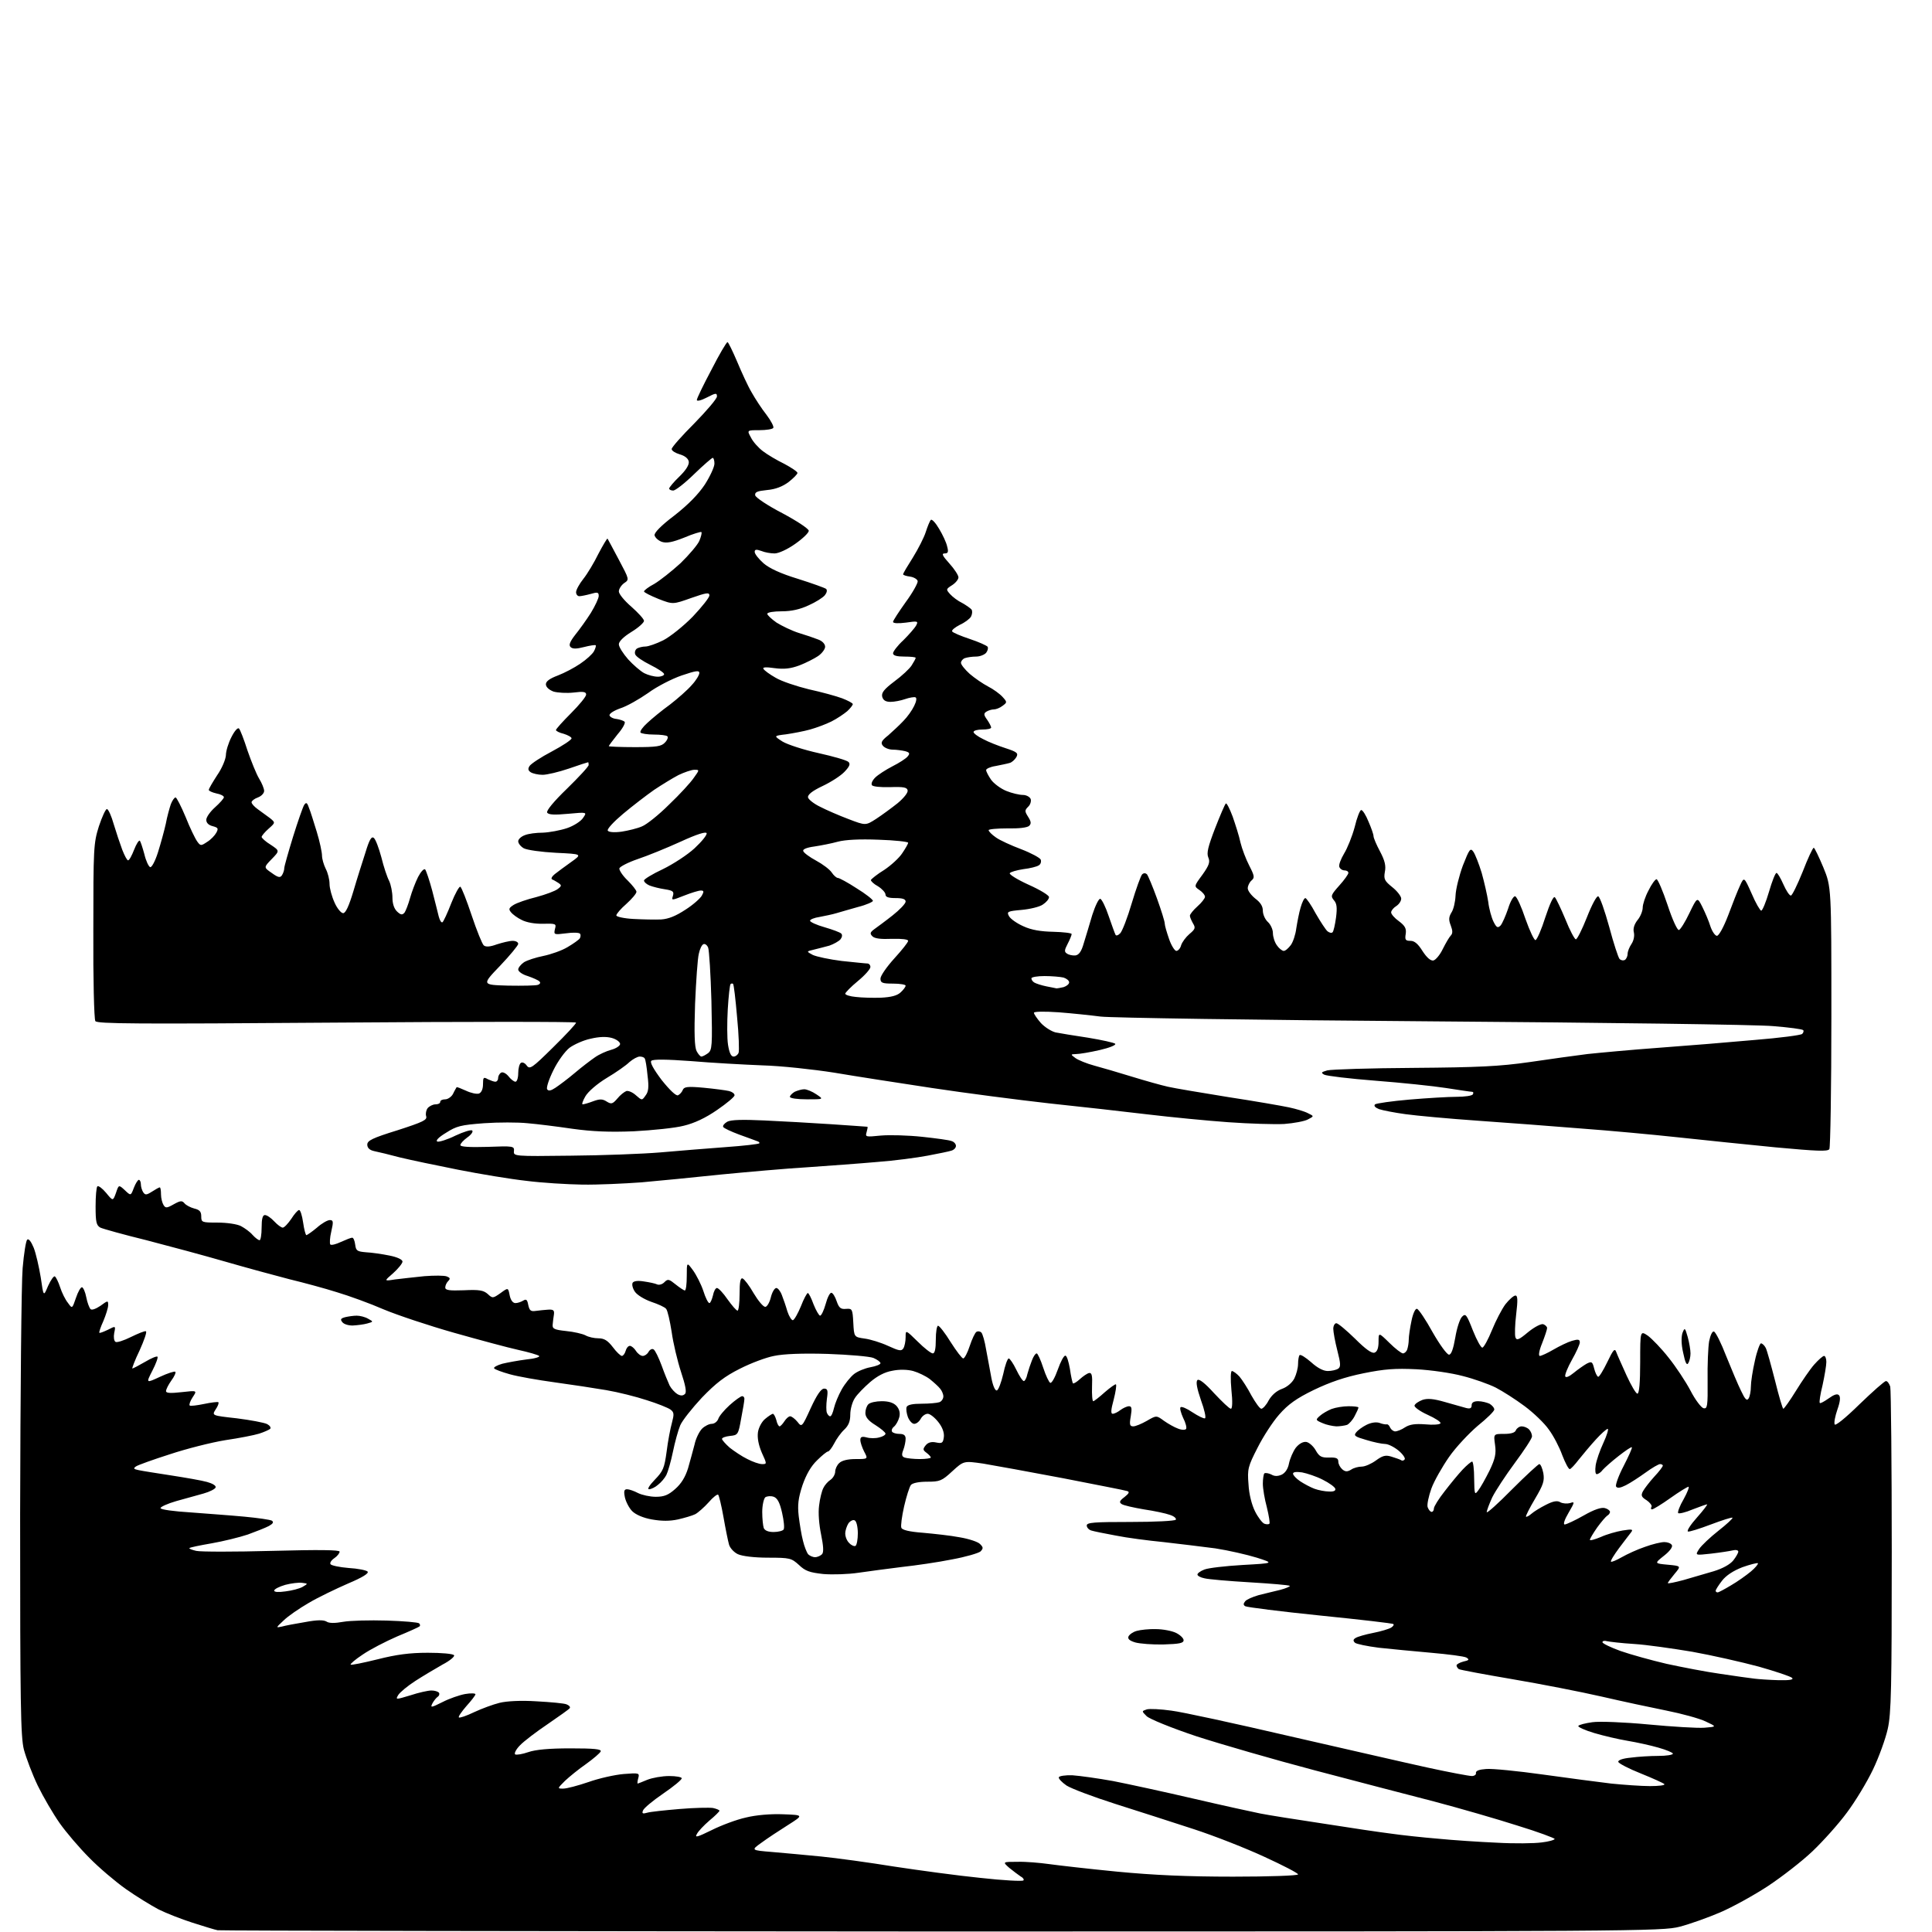 <?xml version="1.0" encoding="UTF-8" standalone="no"?>
<svg 
  version="1.1" 
  xmlns="http://www.w3.org/2000/svg" 
  xmlns:xlink="http://www.w3.org/1999/xlink" 
  xmlns:svg="http://www.w3.org/2000/svg"
  xmlns:rdf="http://www.w3.org/1999/02/22-rdf-syntax-ns#"
  xmlns:cc="http://creativecommons.org/ns#"
  xmlns:dc="http://purl.org/dc/elements/1.1/"
  viewBox="0 0 768 768"
  width="768"
  height="768"
>
<style>svg {background-color: white; }</style>"
<path stroke="none" fill="black" fill-rule="evenodd" d="M374.5,767.8C217.2,767.7 87.6,767.5 86.5,767.3C85.4,767.1 80.9,765.7 76.5,764.3C72.1,762.9 66.0,760.5 63.0,759.0C60.0,757.4 54.1,753.8 50.0,750.9C45.9,748.0 39.3,742.4 35.5,738.5C31.6,734.6 26.3,728.4 23.7,724.7C21.1,721.0 17.2,714.3 15.0,709.8C12.8,705.2 10.4,698.8 9.5,695.5C8.2,690.4 8.0,677.3 8.0,602.0C8.1,553.9 8.5,509.8 9.0,504.1C9.5,498.3 10.3,493.3 10.8,492.8C11.4,492.2 12.4,493.6 13.4,496.0C14.3,498.3 15.5,503.6 16.2,507.8C17.3,515.5 17.3,515.5 19.1,511.2C20.2,508.8 21.4,507.1 21.8,507.4C22.3,507.7 23.2,509.6 23.9,511.7C24.6,513.9 26.0,516.7 27.0,517.9C28.7,520.3 28.7,520.3 30.2,515.9C31.0,513.5 32.1,511.6 32.6,511.7C33.1,511.8 33.9,513.6 34.3,515.7C34.7,517.8 35.5,519.9 36.0,520.4C36.5,520.9 38.1,520.3 39.9,519.1C42.9,516.9 43.0,516.9 43.0,518.8C43.0,519.9 42.1,522.7 41.1,525.1C40.0,527.5 39.3,529.6 39.5,529.8C39.7,530.0 41.2,529.4 42.9,528.6C46.0,527.0 46.0,527.0 45.4,529.9C45.1,531.5 45.3,533.0 45.9,533.4C46.4,533.8 49.2,532.9 52.0,531.5C54.9,530.1 57.5,529.0 58.0,529.2C58.5,529.4 57.3,532.8 55.5,536.8C53.6,540.7 52.4,544.0 52.6,544.0C52.9,544.0 55.2,542.8 57.6,541.4C60.1,539.9 62.3,539.0 62.6,539.3C62.9,539.6 62.0,542.1 60.6,544.8C58.0,549.9 58.0,549.9 63.6,547.3C66.6,545.9 69.4,545.0 69.7,545.3C70.0,545.6 69.3,547.2 68.1,548.8C66.9,550.5 66.0,552.3 66.0,553.0C66.0,553.8 67.8,553.9 72.2,553.4C78.4,552.7 78.4,552.7 76.6,555.4C75.6,556.9 75.1,558.4 75.4,558.7C75.6,559.0 78.2,558.7 81.1,558.1C83.9,557.5 86.5,557.2 86.8,557.4C87.1,557.7 86.6,559.0 85.7,560.3C84.2,562.7 84.2,562.7 94.1,563.8C99.6,564.5 105.0,565.5 106.2,566.1C107.3,566.7 107.8,567.5 107.4,568.0C106.9,568.4 104.9,569.3 103.0,569.9C101.1,570.5 95.0,571.7 89.5,572.5C84.0,573.4 74.1,575.9 67.5,578.1C60.9,580.2 54.8,582.4 54.1,582.9C52.9,583.7 53.1,584.0 55.1,584.4C56.4,584.7 62.2,585.6 68.0,586.5C73.8,587.4 80.2,588.5 82.3,589.1C84.5,589.7 86.0,590.6 85.7,591.3C85.5,591.9 83.4,593.0 80.9,593.7C78.5,594.4 73.6,595.7 70.1,596.7C66.6,597.7 63.8,599.0 63.8,599.5C63.9,600.1 69.2,600.8 75.7,601.2C82.2,601.7 91.9,602.4 97.2,602.9C102.5,603.4 107.4,604.1 108.1,604.5C108.9,605.1 108.5,605.7 106.9,606.6C105.6,607.3 101.8,608.8 98.5,610.0C95.2,611.1 88.7,612.7 84.1,613.5C79.5,614.3 75.5,615.1 75.3,615.4C75.0,615.6 76.3,616.1 78.0,616.5C79.8,616.9 93.3,616.9 108.1,616.5C127.0,616.0 135.0,616.1 135.0,616.8C135.0,617.4 134.1,618.6 132.9,619.4C131.7,620.2 131.0,621.3 131.4,621.8C131.7,622.3 134.9,623.0 138.6,623.3C142.2,623.5 145.6,624.2 146.1,624.7C146.8,625.4 144.0,627.1 138.3,629.5C133.5,631.6 126.4,635.0 122.7,637.2C118.9,639.4 114.4,642.5 112.7,644.2C109.6,647.1 109.6,647.1 112.0,646.6C113.4,646.2 117.6,645.4 121.3,644.8C126.1,643.9 128.6,643.9 129.8,644.6C130.8,645.3 133.1,645.3 136.4,644.7C139.2,644.2 147.0,644.0 153.7,644.2C160.4,644.4 166.2,644.9 166.6,645.3C167.0,645.7 167.1,646.2 166.8,646.5C166.5,646.8 162.5,648.6 157.9,650.5C153.3,652.5 147.1,655.7 144.2,657.7C141.3,659.6 139.1,661.5 139.4,661.7C139.6,662.0 144.4,661.0 150.1,659.6C157.6,657.7 162.9,657.0 170.1,657.0C175.5,657.0 180.2,657.4 180.5,658.0C180.8,658.5 178.8,660.2 175.9,661.7C173.1,663.3 168.2,666.2 165.1,668.2C162.0,670.2 159.0,672.7 158.3,673.8C157.2,675.7 157.2,675.7 163.2,673.9C166.5,672.8 170.2,672.0 171.5,672.0C172.8,672.0 174.1,672.4 174.5,672.9C174.8,673.4 174.6,674.1 174.0,674.5C173.5,674.8 172.5,676.0 171.9,677.1C171.0,678.9 171.3,678.9 175.9,676.6C178.6,675.2 182.7,673.8 184.9,673.4C187.2,673.0 189.0,673.1 189.0,673.5C189.0,673.9 187.4,676.0 185.4,678.2C183.5,680.4 182.1,682.4 182.4,682.7C182.7,683.0 185.4,682.1 188.5,680.6C191.5,679.2 196.1,677.5 198.6,676.9C201.4,676.2 207.1,675.9 213.3,676.3C218.9,676.6 224.3,677.1 225.2,677.5C226.2,677.9 226.8,678.5 226.5,679.0C226.3,679.4 222.3,682.2 217.8,685.3C213.2,688.4 208.2,692.2 206.7,693.8C205.1,695.4 204.3,697.1 204.8,697.4C205.3,697.7 207.7,697.3 210.0,696.5C212.9,695.5 218.2,695.0 226.7,695.0C236.2,695.0 239.1,695.3 238.8,696.2C238.5,696.9 235.9,699.1 233.0,701.2C230.1,703.2 226.3,706.3 224.6,707.9C221.5,711.0 221.5,711.0 223.9,711.0C225.3,711.0 229.8,709.8 233.9,708.4C238.1,706.9 244.4,705.5 247.9,705.2C254.1,704.7 254.3,704.8 253.7,706.9C253.4,708.0 253.3,709.0 253.5,709.0C253.6,709.0 255.4,708.3 257.3,707.5C259.3,706.7 263.2,706.0 266.0,706.0C268.7,706.0 271.0,706.4 271.0,706.9C271.0,707.5 267.7,710.2 263.6,713.0C259.5,715.8 255.9,718.8 255.6,719.7C255.1,720.9 255.5,721.1 257.2,720.6C258.5,720.2 264.3,719.6 270.2,719.1C276.0,718.6 282.0,718.5 283.4,718.7C284.8,719.0 286.0,719.5 286.0,719.8C286.0,720.1 284.2,721.9 282.0,723.7C279.8,725.6 277.5,728.0 277.0,729.1C276.1,730.6 277.2,730.3 282.9,727.5C286.7,725.6 292.8,723.3 296.5,722.5C300.5,721.5 306.4,721.0 311.3,721.2C319.5,721.5 319.5,721.5 313.2,725.5C309.7,727.7 305.0,730.8 302.7,732.5C298.5,735.5 298.5,735.5 307.0,736.2C311.7,736.6 320.4,737.4 326.5,738.0C332.6,738.6 345.6,740.4 355.5,742.0C365.4,743.5 380.8,745.6 389.8,746.5C398.8,747.5 406.4,747.9 406.8,747.5C407.2,747.2 406.7,746.4 405.7,745.9C404.8,745.3 402.8,743.8 401.2,742.5C398.5,740.1 398.5,740.1 404.5,740.1C407.8,740.0 413.4,740.5 417.0,741.0C420.6,741.5 432.7,742.9 444.0,744.0C458.6,745.4 472.0,746.0 490.2,746.0C504.4,746.0 516.0,745.6 516.0,745.1C516.0,744.6 510.0,741.5 502.8,738.2C495.5,734.8 482.8,729.8 474.5,727.1C466.2,724.4 452.3,719.9 443.4,717.1C434.6,714.3 425.9,711.0 424.0,709.8C422.1,708.5 420.7,707.0 420.9,706.5C421.0,706.0 423.4,705.6 426.3,705.7C429.2,705.9 436.4,706.9 442.5,708.0C448.6,709.2 462.9,712.3 474.5,715.0C486.1,717.7 498.0,720.3 501.0,720.9C504.0,721.5 515.3,723.3 526.0,724.9C536.7,726.6 548.9,728.4 553.0,728.9C557.1,729.5 565.5,730.4 571.5,730.9C577.5,731.5 588.1,732.2 595.0,732.5C601.9,732.9 609.9,732.8 612.8,732.4C615.6,732.1 618.0,731.4 618.0,731.0C618.0,730.7 611.4,728.2 603.2,725.7C595.1,723.1 580.2,718.8 570.0,716.1C559.8,713.5 538.5,707.9 522.5,703.7C506.6,699.5 485.5,693.4 475.6,690.2C465.7,686.9 456.9,683.3 455.8,682.2C453.8,680.2 453.8,680.2 455.9,679.5C457.0,679.2 461.4,679.4 465.6,680.0C469.8,680.5 490.9,685.1 512.4,690.1C533.9,695.0 558.6,700.7 567.3,702.6C576.0,704.5 584.0,706.0 585.1,706.0C586.1,706.0 586.9,705.4 586.7,704.8C586.6,703.9 588.0,703.4 590.8,703.2C593.2,703.0 603.3,704.0 613.3,705.4C623.3,706.8 635.5,708.4 640.5,709.0C645.5,709.5 652.4,710.0 655.9,710.0C659.4,710.0 662.0,709.7 661.6,709.2C661.2,708.8 657.0,706.9 652.3,705.0C647.5,703.1 643.5,701.0 643.3,700.4C643.1,699.7 645.0,699.0 648.2,698.7C651.1,698.3 656.1,698.0 659.2,698.0C662.4,698.0 665.0,697.6 665.0,697.1C665.0,696.7 662.4,695.6 659.2,694.7C656.1,693.8 650.6,692.6 647.0,692.0C643.4,691.4 637.4,690.0 633.7,688.9C630.0,687.8 627.2,686.5 627.4,686.1C627.7,685.6 630.2,685.0 633.0,684.6C635.8,684.2 645.8,684.6 655.3,685.5C664.8,686.4 674.8,687.0 677.5,686.8C682.5,686.4 682.5,686.4 678.0,684.3C675.5,683.1 668.5,681.2 662.5,680.0C656.5,678.8 644.8,676.3 636.6,674.4C628.3,672.5 612.4,669.4 601.2,667.5C590.0,665.6 580.4,663.8 579.9,663.5C579.4,663.1 579.0,662.5 579.0,662.0C579.0,661.6 580.2,660.9 581.7,660.5C584.0,660.0 584.2,659.7 582.9,658.9C582.0,658.4 575.7,657.6 568.9,657.0C562.1,656.4 552.7,655.5 548.1,655.0C543.4,654.4 539.1,653.5 538.6,653.0C537.8,652.2 537.9,651.7 538.9,651.1C539.7,650.6 542.8,649.7 545.9,649.1C549.0,648.5 552.2,647.5 553.0,647.0C553.8,646.5 554.2,645.9 553.9,645.6C553.7,645.3 540.6,643.8 524.8,642.2C509.1,640.6 495.7,638.9 495.0,638.5C494.2,638.0 494.2,637.5 495.0,636.5C495.6,635.8 497.9,634.8 500.3,634.1C502.6,633.5 506.5,632.6 508.9,632.0C511.2,631.4 513.0,630.6 512.7,630.4C512.4,630.1 505.3,629.5 496.9,629.0C488.4,628.5 480.3,627.8 478.8,627.4C477.2,627.1 476.0,626.4 476.0,625.9C476.0,625.4 477.2,624.5 478.8,623.9C480.3,623.3 487.1,622.5 494.0,622.1C506.5,621.4 506.5,621.4 499.6,619.2C495.7,618.0 488.3,616.3 483.1,615.5C477.8,614.8 468.6,613.7 462.5,613.0C456.4,612.4 447.9,611.3 443.5,610.4C439.1,609.6 434.7,608.7 433.8,608.4C432.8,608.1 432.0,607.2 432.0,606.4C432.0,605.2 435.0,605.0 449.4,605.0C459.0,605.0 467.1,604.6 467.4,604.1C467.7,603.6 466.7,602.7 465.1,602.2C463.5,601.6 458.8,600.6 454.7,600.0C450.6,599.3 446.6,598.4 445.9,597.9C444.8,597.2 445.0,596.6 447.0,595.1C448.9,593.6 449.1,593.0 448.0,592.7C447.2,592.4 435.7,590.2 422.5,587.6C409.3,585.1 395.0,582.5 390.8,581.8C383.1,580.7 383.1,580.7 378.6,584.8C374.4,588.7 373.6,589.0 368.6,589.0C365.3,589.0 362.8,589.5 362.1,590.3C361.5,591.1 360.3,594.9 359.4,598.8C358.5,602.8 358.0,606.6 358.3,607.3C358.6,608.2 361.5,608.9 366.9,609.3C371.3,609.7 377.9,610.4 381.5,611.1C385.1,611.7 388.8,612.9 389.6,613.8C390.9,615.1 390.9,615.5 389.8,616.7C389.0,617.4 383.9,618.9 378.4,619.9C373.0,621.0 364.0,622.3 358.5,622.9C353.0,623.6 345.2,624.6 341.2,625.2C337.2,625.8 331.0,626.0 327.3,625.7C321.8,625.1 320.1,624.5 317.6,622.1C314.6,619.4 314.1,619.2 305.3,619.2C299.8,619.2 295.0,618.6 293.3,617.8C291.8,617.1 290.2,615.4 289.8,614.0C289.4,612.6 288.4,607.7 287.6,603.1C286.8,598.5 285.8,594.5 285.5,594.2C285.2,593.8 283.4,595.2 281.7,597.2C279.9,599.2 277.5,601.3 276.4,601.9C275.2,602.5 272.1,603.4 269.5,604.0C266.2,604.7 263.1,604.7 259.1,604.0C255.7,603.4 252.7,602.1 251.3,600.7C250.1,599.5 248.8,597.0 248.4,595.2C247.9,592.7 248.1,592.0 249.3,592.0C250.1,592.0 252.1,592.7 253.6,593.5C255.2,594.3 258.4,595.0 260.7,595.0C264.0,595.0 265.7,594.3 268.4,591.9C270.8,589.8 272.4,587.2 273.5,583.7C274.3,580.8 275.5,576.6 276.1,574.2C276.6,571.8 278.0,569.0 279.1,567.9C280.1,566.9 281.9,566.0 282.9,566.0C284.0,566.0 285.1,565.1 285.5,564.1C285.8,563.0 287.9,560.5 290.0,558.6C292.2,556.6 294.5,555.0 295.0,555.0C295.6,555.0 296.0,555.6 295.9,556.2C295.9,556.9 295.3,560.4 294.6,564.0C293.5,570.3 293.3,570.5 290.2,570.8C288.4,571.0 287.0,571.5 287.0,572.0C287.0,572.4 288.4,574.0 290.1,575.5C291.9,576.9 295.0,579.0 297.1,580.0C299.2,581.1 301.8,582.0 302.9,582.0C304.9,582.0 304.9,582.0 302.8,577.4C301.5,574.3 301.0,571.6 301.3,569.3C301.6,567.4 302.9,565.0 304.2,564.0C305.5,562.9 306.8,562.1 307.2,562.0C307.6,562.0 308.2,563.1 308.6,564.5C308.9,565.9 309.5,567.0 309.9,567.0C310.2,567.0 311.1,566.1 311.8,565.0C312.5,563.9 313.5,563.0 314.1,563.0C314.7,563.0 316.0,564.0 317.0,565.2C318.7,567.4 318.8,567.4 322.3,559.7C324.7,554.5 326.4,552.0 327.6,552.0C329.0,552.0 329.2,552.7 328.7,556.1C328.4,558.4 328.4,560.9 328.7,561.6C329.0,562.4 329.6,563.0 330.0,563.0C330.5,563.0 331.1,561.5 331.5,559.8C331.9,558.0 333.3,554.6 334.6,552.3C335.9,550.0 338.1,547.3 339.5,546.2C340.9,545.1 343.8,543.9 346.0,543.5C348.2,543.1 350.0,542.4 350.0,541.9C350.0,541.4 348.8,540.5 347.2,539.8C345.7,539.2 337.5,538.5 329.0,538.2C318.9,537.9 311.5,538.2 307.7,539.0C304.5,539.6 298.4,541.9 294.1,544.1C288.1,547.1 284.6,549.8 279.0,555.6C275.1,559.8 271.2,564.7 270.4,566.6C269.6,568.5 268.3,573.2 267.5,577.1C266.7,581.0 265.5,585.1 264.9,586.3C264.3,587.5 262.8,589.3 261.6,590.2C260.5,591.2 258.8,592.0 258.0,592.0C257.2,592.0 258.1,590.5 260.3,588.2C263.6,584.8 264.1,583.6 265.0,577.0C265.5,572.9 266.5,567.7 267.1,565.6C268.0,562.2 268.0,561.4 266.5,560.3C265.5,559.6 261.3,557.9 257.1,556.6C252.9,555.2 245.7,553.4 241.0,552.6C236.3,551.8 227.1,550.4 220.5,549.5C213.9,548.6 205.9,547.2 202.7,546.3C199.5,545.4 196.7,544.4 196.4,543.9C196.2,543.5 197.6,542.7 199.7,542.1C201.8,541.6 206.1,540.8 209.3,540.4C212.5,540.1 214.8,539.4 214.3,539.0C213.9,538.6 210.1,537.5 206.0,536.6C201.9,535.7 190.4,532.6 180.5,529.8C170.6,527.0 158.0,522.8 152.5,520.5C147.0,518.1 138.7,515.1 134.0,513.7C129.3,512.2 120.8,509.9 115.0,508.5C109.2,507.0 97.8,503.9 89.5,501.5C81.2,499.1 67.1,495.3 58.2,493.0C49.2,490.8 41.0,488.5 39.9,488.0C38.3,487.1 38.0,485.8 38.0,479.6C38.0,475.6 38.3,472.0 38.7,471.6C39.1,471.2 40.7,472.4 42.2,474.2C44.9,477.5 44.9,477.5 46.1,474.2C47.2,470.9 47.2,470.9 49.6,473.1C52.0,475.4 52.0,475.4 53.2,472.2C53.9,470.4 54.8,469.0 55.2,469.0C55.6,469.0 56.0,469.8 56.0,470.8C56.0,471.7 56.4,473.1 56.9,473.9C57.7,475.1 58.2,475.1 60.4,473.7C61.8,472.8 63.2,472.0 63.5,472.0C63.8,472.0 64.0,473.2 64.0,474.8C64.0,476.3 64.5,478.2 65.0,479.0C65.8,480.3 66.3,480.3 69.1,478.7C71.8,477.2 72.4,477.2 73.4,478.4C74.0,479.1 75.7,480.0 77.2,480.4C79.3,480.9 80.0,481.6 80.0,483.5C80.0,485.9 80.2,486.0 86.5,486.0C90.2,486.0 94.3,486.6 95.8,487.4C97.3,488.2 99.4,489.7 100.4,490.9C101.5,492.1 102.7,493.0 103.2,493.0C103.6,493.0 104.0,490.8 104.0,488.0C104.0,484.5 104.4,483.0 105.3,483.0C106.1,483.0 107.7,484.1 109.0,485.5C110.3,486.9 111.8,488.0 112.4,488.0C113.0,488.0 114.5,486.4 115.8,484.5C117.0,482.6 118.4,481.0 118.9,481.0C119.4,481.0 120.1,483.2 120.5,486.0C120.9,488.8 121.5,491.0 121.8,491.0C122.2,490.9 124.1,489.6 126.0,488.0C127.9,486.3 130.2,485.0 131.1,485.0C132.5,485.0 132.6,485.6 131.7,489.5C131.1,492.0 131.0,494.3 131.3,494.7C131.7,495.1 133.6,494.6 135.5,493.7C137.5,492.8 139.5,492.0 140.0,492.0C140.5,492.0 141.0,493.2 141.2,494.8C141.5,497.2 142.0,497.5 145.5,497.8C147.7,497.9 151.9,498.5 154.8,499.1C157.9,499.7 160.0,500.7 160.0,501.5C160.0,502.2 158.3,504.3 156.3,506.1C152.6,509.3 152.6,509.3 157.0,508.6C159.5,508.3 164.7,507.7 168.7,507.3C172.6,507.0 176.6,507.0 177.6,507.4C178.9,507.9 179.1,508.3 178.2,509.2C177.5,509.9 177.0,511.0 177.0,511.8C177.0,512.9 178.6,513.1 184.4,512.9C190.5,512.6 192.2,512.9 193.9,514.4C195.8,516.2 196.0,516.1 199.0,514.0C202.0,511.8 202.0,511.8 202.6,514.9C203.0,516.9 203.9,518.0 204.9,518.0C205.8,518.0 207.2,517.5 208.0,517.0C209.2,516.3 209.6,516.6 210.0,518.8C210.5,521.0 211.0,521.4 213.0,521.1C214.4,520.9 216.6,520.7 218.0,520.6C220.0,520.5 220.4,520.9 220.2,522.5C220.0,523.6 219.8,525.4 219.7,526.5C219.5,528.2 220.3,528.6 225.0,529.1C228.1,529.4 231.5,530.2 232.7,530.8C233.9,531.5 236.2,532.0 237.9,532.0C240.2,532.0 241.6,532.9 243.6,535.5C245.0,537.4 246.7,539.0 247.2,539.0C247.7,539.0 248.4,538.1 248.7,537.0C249.0,535.9 249.7,535.0 250.4,535.0C251.0,535.0 252.1,535.9 252.8,537.0C253.5,538.1 254.7,539.0 255.5,539.0C256.3,539.0 257.3,538.3 257.8,537.4C258.3,536.5 259.2,536.0 259.8,536.4C260.4,536.7 261.8,539.6 263.0,542.8C264.1,545.9 265.6,549.5 266.2,550.8C266.9,552.1 268.3,553.6 269.3,554.2C270.6,554.9 271.5,554.9 272.3,554.1C273.0,553.4 272.5,550.7 270.7,545.3C269.3,541.0 267.6,533.9 267.0,529.5C266.3,525.1 265.4,521.0 264.8,520.3C264.3,519.6 261.6,518.4 258.9,517.5C256.1,516.5 253.3,514.8 252.4,513.5C251.5,512.2 251.1,510.6 251.5,509.9C252.0,509.2 253.6,509.0 256.0,509.4C258.1,509.7 260.5,510.2 261.3,510.6C262.1,510.9 263.4,510.5 264.2,509.6C265.5,508.3 266.0,508.5 268.6,510.6C270.2,511.9 271.8,512.9 272.2,513.0C272.7,513.0 273.0,510.4 273.0,507.3C273.0,501.6 273.0,501.6 275.5,505.0C276.8,506.8 278.7,510.5 279.6,513.2C280.4,515.8 281.5,518.0 282.0,518.0C282.4,518.0 283.0,516.6 283.4,515.0C283.7,513.4 284.4,512.0 285.0,512.0C285.6,512.0 287.5,514.0 289.2,516.5C291.0,519.0 292.7,521.0 293.2,521.0C293.6,521.0 294.0,518.0 294.0,514.4C294.0,509.7 294.3,507.9 295.2,508.2C295.9,508.5 297.9,511.1 299.6,514.1C301.4,517.1 303.4,519.5 304.2,519.5C304.9,519.5 305.9,517.8 306.4,515.8C306.9,513.7 307.9,512.0 308.6,512.0C309.2,512.0 310.2,513.2 310.8,514.8C311.4,516.3 312.4,519.2 313.0,521.3C313.7,523.4 314.7,524.9 315.2,524.8C315.8,524.6 317.2,522.1 318.4,519.2C319.5,516.3 320.8,514.0 321.1,514.0C321.5,514.0 322.5,516.0 323.4,518.5C324.4,521.0 325.6,523.0 326.0,523.0C326.5,523.0 327.5,520.9 328.2,518.4C328.9,515.8 329.9,513.8 330.5,513.9C331.1,514.0 332.0,515.5 332.6,517.3C333.5,519.9 334.2,520.5 336.3,520.3C338.8,520.1 338.9,520.4 339.2,525.8C339.5,531.5 339.5,531.5 343.7,532.1C346.0,532.4 350.2,533.7 353.0,535.0C357.4,537.0 358.3,537.2 359.1,536.0C359.6,535.2 360.0,533.2 360.0,531.5C360.0,528.6 360.0,528.6 364.8,533.3C367.4,535.9 370.1,538.0 370.8,538.0C371.6,538.0 372.0,536.2 372.0,532.5C372.0,529.5 372.4,527.0 372.9,527.0C373.4,527.0 375.7,529.9 377.9,533.5C380.2,537.1 382.4,540.0 382.9,540.0C383.4,540.0 384.6,537.8 385.5,535.0C386.4,532.3 387.6,529.7 388.2,529.4C388.7,529.1 389.6,529.2 390.1,529.7C390.6,530.2 391.5,533.3 392.0,536.5C392.6,539.8 393.6,544.9 394.1,547.8C394.7,550.9 395.6,553.0 396.3,552.7C396.9,552.5 398.0,549.6 398.8,546.2C399.5,542.8 400.5,540.0 401.0,540.0C401.4,540.0 402.8,542.0 404.0,544.5C405.2,547.0 406.5,549.0 407.0,549.0C407.4,549.0 408.1,547.8 408.4,546.2C408.8,544.7 409.6,542.3 410.2,540.8C410.8,539.2 411.6,538.0 412.1,538.0C412.5,538.0 413.7,540.6 414.7,543.7C415.7,546.8 417.0,549.5 417.5,549.7C418.1,549.9 419.4,547.5 420.5,544.4C421.6,541.3 422.9,538.8 423.5,538.9C424.1,538.9 424.8,541.3 425.3,544.1C425.7,547.0 426.3,549.6 426.5,549.9C426.8,550.1 428.0,549.4 429.3,548.2C430.5,547.1 432.1,546.0 432.9,545.8C434.0,545.6 434.3,546.7 434.1,551.2C434.0,554.4 434.2,557.0 434.6,557.0C434.9,557.0 437.0,555.4 439.2,553.4C441.4,551.5 443.4,550.1 443.6,550.3C443.9,550.6 443.5,553.3 442.7,556.4C441.6,560.4 441.5,562.0 442.3,562.0C443.0,562.0 444.4,561.3 445.4,560.5C446.5,559.7 448.0,559.0 448.8,559.0C449.9,559.0 450.0,559.9 449.5,563.0C448.9,566.3 449.1,567.0 450.5,567.0C451.4,567.0 453.8,566.0 455.9,564.8C459.7,562.6 459.7,562.6 462.7,564.8C464.4,566.0 466.9,567.4 468.3,567.9C469.8,568.5 471.2,568.5 471.5,568.0C471.8,567.5 471.3,565.5 470.3,563.6C469.4,561.6 468.9,559.7 469.3,559.4C469.7,559.0 471.8,559.9 474.0,561.4C476.3,562.9 478.5,564.0 479.0,563.8C479.5,563.6 478.8,560.4 477.4,556.6C475.8,551.9 475.3,549.3 476.0,548.6C476.6,548.0 478.9,549.7 482.6,553.8C485.8,557.2 488.7,560.0 489.3,560.0C489.9,560.0 490.0,557.1 489.5,552.5C489.1,548.1 489.2,545.0 489.7,545.0C490.2,545.0 491.6,546.0 492.7,547.2C493.8,548.5 496.0,551.9 497.5,554.8C499.1,557.6 500.8,560.0 501.4,560.0C502.0,560.0 503.4,558.5 504.3,556.7C505.5,554.6 507.4,552.9 509.6,552.1C511.6,551.4 513.6,549.7 514.5,548.0C515.3,546.4 516.0,543.8 516.0,542.2C516.0,540.6 516.3,539.0 516.6,538.7C517.0,538.3 519.0,539.6 521.2,541.5C523.6,543.7 526.0,545.0 527.8,545.0C529.3,545.0 531.1,544.6 531.9,544.1C533.0,543.4 533.0,542.2 531.6,536.8C530.7,533.3 530.0,529.4 530.0,528.2C530.0,527.0 530.6,526.0 531.2,526.0C531.9,526.0 535.2,528.8 538.6,532.1C542.8,536.3 545.3,538.1 546.4,537.7C547.5,537.3 548.0,535.8 548.0,533.3C548.0,529.6 548.0,529.6 552.3,533.8C554.6,536.1 557.1,538.0 557.7,538.0C558.3,538.0 559.1,537.3 559.4,536.4C559.7,535.5 560.0,533.8 560.0,532.5C560.0,531.2 560.5,527.8 561.1,525.0C561.7,522.0 562.7,520.0 563.3,520.3C564.0,520.5 566.8,524.7 569.5,529.6C572.3,534.5 575.2,538.5 576.0,538.5C576.9,538.5 577.7,536.3 578.5,531.7C579.1,528.0 580.3,524.3 581.2,523.4C582.6,522.0 583.0,522.5 585.5,528.9C587.1,532.9 588.8,535.9 589.3,535.7C589.9,535.5 591.6,532.4 593.1,528.7C594.6,525.0 597.0,520.4 598.4,518.5C599.9,516.6 601.7,515.0 602.4,515.0C603.3,515.0 603.4,516.7 602.7,522.5C602.2,526.6 602.1,530.7 602.4,531.6C602.9,533.0 603.8,532.6 607.5,529.5C610.1,527.4 612.7,526.1 613.5,526.4C614.3,526.7 615.0,527.4 615.0,527.9C615.0,528.5 614.1,531.2 613.0,534.0C611.8,536.9 611.5,539.0 612.1,539.0C612.7,539.0 615.1,537.9 617.5,536.5C619.9,535.1 623.2,533.5 624.9,533.0C627.3,532.3 628.0,532.4 628.0,533.6C628.0,534.4 626.6,537.5 624.9,540.5C623.2,543.5 622.0,546.5 622.2,547.1C622.4,547.8 623.8,547.2 625.5,545.8C627.2,544.4 629.5,542.8 630.7,542.1C632.7,541.1 633.0,541.2 633.7,544.0C634.1,545.6 634.8,547.1 635.3,547.3C635.7,547.4 637.3,544.8 638.9,541.5C641.3,536.5 641.9,535.8 642.5,537.5C642.9,538.6 644.8,542.8 646.6,546.8C648.4,550.7 650.3,554.0 650.9,554.0C651.6,554.0 652.0,549.7 652.0,541.4C652.0,528.9 652.0,528.9 655.1,531.0C656.7,532.2 660.5,536.1 663.3,539.7C666.2,543.3 670.1,549.2 672.0,552.8C673.9,556.5 676.3,559.6 677.2,559.8C678.7,560.1 678.9,559.0 678.8,548.8C678.7,542.6 679.0,535.6 679.4,533.2C679.9,530.7 680.7,529.1 681.3,529.3C682.0,529.5 684.2,533.9 686.2,539.1C688.3,544.3 690.9,550.5 692.1,552.9C693.7,556.3 694.4,557.0 695.1,555.9C695.6,555.1 696.0,553.0 696.0,551.2C696.0,549.4 696.7,544.8 697.6,540.9C698.4,537.1 699.6,534.0 700.0,534.0C700.5,534.0 701.4,534.8 701.9,535.8C702.4,536.7 704.0,542.6 705.6,548.8C707.1,554.9 708.6,560.0 708.9,560.0C709.2,560.0 711.5,556.8 713.9,552.9C716.3,549.0 719.6,544.2 721.2,542.4C722.9,540.5 724.6,539.0 725.1,539.0C725.6,539.0 726.0,540.1 726.0,541.4C726.0,542.8 725.3,546.9 724.5,550.6C723.6,554.2 723.1,557.4 723.4,557.7C723.6,558.0 725.2,557.1 726.9,555.9C729.0,554.4 730.3,553.9 731.0,554.6C731.7,555.3 731.5,557.2 730.4,560.3C729.5,562.9 729.0,565.5 729.3,566.2C729.5,567.0 733.6,563.7 739.2,558.2C744.4,553.2 749.1,549.0 749.7,549.0C750.3,549.0 751.0,550.0 751.4,551.2C751.7,552.5 752.0,582.0 752.0,616.8C752.0,670.9 751.8,681.2 750.4,687.3C749.5,691.3 746.9,698.5 744.5,703.5C742.1,708.5 737.5,716.1 734.2,720.5C730.9,725.0 724.7,731.9 720.5,735.9C716.3,739.9 708.3,746.1 702.7,749.8C697.2,753.4 688.7,758.1 683.8,760.2C678.9,762.3 671.6,764.9 667.7,765.9C660.7,767.7 651.3,767.8 374.5,767.8zM707.0,667.9C711.4,668.0 713.1,667.7 712.4,667.0C711.8,666.4 705.8,664.4 699.1,662.5C692.4,660.7 680.5,658.0 672.7,656.6C664.9,655.3 654.5,653.8 649.5,653.5C644.5,653.2 639.7,652.6 638.8,652.4C637.8,652.1 637.0,652.3 637.0,652.8C637.0,653.3 640.3,654.9 644.2,656.3C648.2,657.7 656.5,660.0 662.5,661.4C668.5,662.7 678.2,664.6 684.0,665.4C689.8,666.3 695.9,667.1 697.5,667.3C699.1,667.5 703.4,667.8 707.0,667.9zM462.5,653.7C458.1,653.8 453.1,653.4 451.3,652.9C449.0,652.2 448.2,651.5 448.6,650.5C449.0,649.7 450.4,648.7 451.9,648.3C453.3,647.9 456.8,647.5 459.5,647.6C462.2,647.6 465.9,648.3 467.5,649.1C469.1,649.9 470.5,651.2 470.5,652.0C470.5,653.2 468.8,653.5 462.5,653.7zM113.5,632.6C116.0,632.3 119.1,631.5 120.3,630.8C122.5,629.5 122.5,629.5 120.1,629.2C118.8,629.0 115.7,629.4 113.4,630.0C111.0,630.7 109.0,631.7 109.0,632.3C109.0,632.9 110.7,633.0 113.5,632.6zM682.8,633.0C683.2,633.0 685.6,631.7 688.1,630.2C690.7,628.7 694.2,626.2 696.0,624.7C697.8,623.2 699.0,621.7 698.8,621.4C698.5,621.2 695.7,621.9 692.6,623.0C689.0,624.4 686.1,626.3 684.5,628.4C683.1,630.2 682.0,632.0 682.0,632.3C682.0,632.7 682.3,633.0 682.8,633.0zM669.2,628.1C672.7,627.1 678.1,625.5 681.2,624.6C684.8,623.5 687.7,621.9 689.0,620.3C690.1,618.9 691.0,617.3 691.0,616.8C691.0,616.2 690.0,616.0 688.8,616.3C687.5,616.6 683.6,617.2 680.1,617.6C673.8,618.3 673.8,618.3 675.4,615.8C676.3,614.4 679.8,611.1 683.1,608.5C686.4,605.9 688.9,603.6 688.7,603.3C688.4,603.1 684.6,604.3 680.1,606.0C675.6,607.7 671.5,609.0 671.0,608.8C670.4,608.6 672.0,606.1 674.6,603.2C677.1,600.4 678.9,598.0 678.6,598.0C678.3,598.0 675.7,598.9 672.9,600.0C670.1,601.2 667.5,601.8 667.1,601.5C666.8,601.1 667.7,598.6 669.3,595.9C670.8,593.2 671.6,591.0 671.2,591.0C670.8,591.0 667.5,593.0 664.0,595.5C660.5,598.0 657.2,600.0 656.7,600.0C656.3,600.0 656.1,599.6 656.5,599.0C656.8,598.5 655.9,597.3 654.6,596.4C652.5,595.1 652.2,594.5 653.1,592.8C653.7,591.7 655.7,589.1 657.6,587.0C659.5,585.0 661.0,583.0 661.0,582.6C661.0,582.3 660.5,582.0 659.9,582.0C659.3,582.0 656.7,583.5 654.1,585.4C651.6,587.2 648.1,589.5 646.3,590.4C644.1,591.5 642.9,591.7 642.4,590.9C642.1,590.3 643.4,586.6 645.4,582.8C647.4,578.9 648.9,575.6 648.7,575.3C648.4,575.1 646.1,576.7 643.4,578.8C640.7,580.9 637.9,583.4 637.1,584.3C636.4,585.3 635.3,586.0 634.7,586.0C634.2,586.0 634.0,584.6 634.3,582.5C634.6,580.5 636.0,576.5 637.4,573.5C638.8,570.5 639.5,568.0 639.1,568.0C638.6,568.0 636.5,569.9 634.4,572.2C632.2,574.6 629.2,578.2 627.6,580.2C626.0,582.3 624.4,584.0 624.0,584.0C623.5,584.0 622.2,581.5 621.0,578.4C619.9,575.3 617.5,570.7 615.7,568.3C614.0,565.8 609.6,561.6 606.1,559.0C602.5,556.3 597.3,553.0 594.6,551.6C591.8,550.2 585.9,548.1 581.5,547.0C577.1,545.8 568.8,544.6 563.0,544.3C554.6,543.9 550.4,544.2 542.0,545.9C534.6,547.4 528.8,549.4 522.3,552.5C515.3,555.9 512.0,558.3 508.5,562.3C506.0,565.1 502.1,571.1 499.9,575.5C496.1,582.9 495.8,584.0 496.3,590.0C496.5,594.0 497.6,598.2 498.9,600.8C500.1,603.2 501.8,605.4 502.6,605.7C503.4,606.0 504.3,606.0 504.6,605.7C504.9,605.5 504.4,602.5 503.6,599.2C502.7,595.9 502.0,591.7 502.0,589.8C502.0,587.9 502.3,586.0 502.6,585.7C503.0,585.4 504.2,585.6 505.3,586.1C506.6,586.9 507.9,586.9 509.5,586.2C510.9,585.5 512.0,583.9 512.4,581.7C512.8,579.8 514.0,577.0 515.1,575.5C516.4,573.9 518.0,573.0 519.3,573.2C520.4,573.4 522.1,574.9 523.0,576.5C524.4,579.0 525.3,579.5 528.4,579.4C531.2,579.3 532.0,579.7 532.0,581.0C532.0,582.0 532.7,583.3 533.6,584.1C534.8,585.1 535.6,585.1 537.1,584.2C538.1,583.5 540.0,583.0 541.3,583.0C542.6,583.0 545.1,581.9 546.9,580.6C549.5,578.7 550.7,578.3 553.0,579.0C554.6,579.5 556.4,580.1 556.9,580.4C557.4,580.8 558.1,580.6 558.4,580.1C558.7,579.6 557.6,578.0 555.9,576.6C554.2,575.2 551.8,574.0 550.6,574.0C549.4,574.0 546.0,573.3 543.1,572.4C538.6,571.1 538.0,570.7 539.1,569.4C539.8,568.5 541.6,567.2 543.2,566.4C545.0,565.5 546.9,565.2 548.3,565.6C549.5,566.1 550.9,566.3 551.3,566.2C551.7,566.1 552.3,566.7 552.6,567.5C553.0,568.3 553.9,569.0 554.6,569.0C555.4,569.0 557.2,568.3 558.5,567.4C560.4,566.2 562.5,565.9 566.6,566.2C569.6,566.5 572.3,566.3 572.6,565.8C572.9,565.3 570.6,563.8 567.5,562.4C564.4,561.0 562.1,559.3 562.3,558.7C562.5,558.0 563.9,557.1 565.4,556.5C567.4,555.8 569.8,556.0 574.3,557.3C577.7,558.3 581.5,559.3 582.8,559.7C584.4,560.1 585.0,559.8 585.0,558.6C585.0,557.5 585.9,557.0 587.6,557.0C589.0,557.0 591.0,557.5 592.1,558.0C593.1,558.6 594.0,559.6 594.0,560.3C594.0,561.0 591.0,563.9 587.4,566.8C583.9,569.8 578.7,575.3 576.0,579.2C573.3,583.1 570.1,588.7 569.0,591.7C567.9,594.8 567.2,598.1 567.5,599.1C567.9,600.2 568.6,601.0 569.1,601.0C569.6,601.0 570.0,600.4 570.0,599.6C570.0,598.9 571.9,595.8 574.2,592.9C576.5,589.9 579.7,586.0 581.4,584.2C583.0,582.5 584.8,581.0 585.2,581.0C585.6,581.0 586.0,584.0 586.0,587.8C586.1,594.1 586.2,594.4 587.6,592.5C588.5,591.4 590.5,587.8 592.1,584.6C594.4,579.8 594.8,577.8 594.3,574.3C593.7,570.0 593.7,570.0 597.9,570.0C600.7,570.0 602.3,569.5 602.6,568.5C603.0,567.7 604.0,567.0 604.9,567.0C605.8,567.0 607.1,567.5 607.8,568.2C608.5,568.9 609.0,570.1 609.0,571.0C609.0,571.8 605.9,576.5 602.2,581.5C598.5,586.5 594.5,592.6 593.2,595.2C592.0,597.8 591.0,600.5 591.0,601.1C591.0,601.7 595.5,597.7 601.0,592.1C606.6,586.5 611.5,582.0 611.9,582.0C612.4,582.0 613.1,583.6 613.5,585.6C614.0,588.7 613.5,590.2 610.2,595.8C608.0,599.5 606.4,602.7 606.6,602.9C606.8,603.1 607.8,602.6 608.7,601.8C609.7,600.9 612.3,599.3 614.5,598.2C617.4,596.7 619.1,596.4 620.3,597.2C621.3,597.7 623.0,597.8 624.1,597.5C626.1,596.8 626.0,597.1 623.5,601.4C621.9,604.1 621.3,606.0 622.0,606.0C622.6,606.0 626.1,604.4 629.6,602.4C633.8,600.0 636.6,599.1 638.0,599.5C639.1,599.8 640.0,600.5 640.0,601.0C640.0,601.5 639.5,602.2 638.9,602.5C638.3,602.9 636.5,605.0 634.9,607.2C633.3,609.5 632.0,611.7 632.0,612.1C632.0,612.5 633.9,612.0 636.3,611.0C638.7,609.9 642.6,608.8 645.0,608.4C648.8,607.8 649.3,607.9 648.4,609.1C647.8,609.9 645.6,612.7 643.6,615.4C641.6,618.1 640.1,620.5 640.4,620.8C640.7,621.0 642.6,620.2 644.7,619.0C646.8,617.8 650.9,615.9 653.9,614.9C656.9,613.8 660.3,613.0 661.6,613.0C662.9,613.0 664.2,613.5 664.6,614.2C665.0,614.9 663.8,616.6 661.5,618.4C657.6,621.5 657.6,621.5 663.0,622.0C668.3,622.5 668.3,622.5 665.7,625.6C664.2,627.4 663.0,629.0 663.0,629.3C663.0,629.6 665.8,629.0 669.2,628.1zM324.0,619.0C325.0,619.0 326.2,618.4 326.8,617.8C327.5,616.9 327.3,614.5 326.4,610.0C325.6,606.1 325.2,601.5 325.6,598.5C325.9,595.8 326.7,592.6 327.3,591.5C327.8,590.4 329.1,588.9 330.2,588.2C331.2,587.5 332.0,586.0 332.0,585.0C332.0,584.0 332.7,582.4 333.6,581.6C334.6,580.6 336.9,580.0 340.1,580.0C345.1,580.0 345.1,580.0 343.5,577.0C342.7,575.4 342.0,573.4 342.0,572.4C342.0,571.2 342.6,570.9 344.5,571.4C345.9,571.8 348.1,571.8 349.5,571.4C350.9,571.1 352.0,570.4 352.0,569.9C352.0,569.4 350.2,567.9 348.0,566.5C345.2,564.8 344.0,563.3 344.0,561.7C344.0,560.4 344.5,558.9 345.2,558.2C345.9,557.5 348.3,557.0 350.5,557.0C353.3,557.0 355.2,557.6 356.4,558.9C357.5,560.2 357.9,561.6 357.5,563.3C357.1,564.8 356.2,566.4 355.4,567.1C354.6,567.7 354.3,568.6 354.6,569.1C354.9,569.6 356.2,570.0 357.6,570.0C359.3,570.0 360.0,570.6 360.0,571.9C360.0,573.0 359.6,575.0 359.1,576.3C358.3,578.3 358.5,579.0 359.6,579.4C360.5,579.7 363.2,580.0 365.6,580.0C368.0,580.0 370.0,579.7 370.0,579.4C370.0,579.0 369.2,578.2 368.3,577.5C366.8,576.4 366.8,576.0 368.0,574.5C368.9,573.4 370.3,573.0 372.1,573.4C374.5,573.9 374.9,573.6 375.2,571.2C375.4,569.5 374.6,567.3 373.0,565.3C371.6,563.5 369.7,562.0 368.8,562.0C367.8,562.0 366.6,562.9 366.0,564.0C365.4,565.1 364.3,566.0 363.4,566.0C362.6,566.0 361.5,564.8 360.9,563.3C360.4,561.9 360.1,560.1 360.4,559.3C360.8,558.4 362.8,558.0 366.4,558.0C369.4,558.0 372.5,557.7 373.4,557.4C374.3,557.1 375.0,556.0 375.0,555.1C375.0,554.2 374.4,552.8 373.7,552.0C373.0,551.1 371.2,549.5 369.6,548.2C368.0,547.0 365.1,545.6 363.0,545.0C360.8,544.4 357.5,544.3 354.7,544.9C351.7,545.4 348.7,547.0 345.9,549.4C343.6,551.4 340.8,554.2 339.8,555.8C338.8,557.3 338.0,560.2 338.0,562.3C338.0,565.0 337.3,566.7 335.6,568.3C334.3,569.5 332.5,572.0 331.6,573.8C330.7,575.5 329.6,577.0 329.1,577.0C328.7,577.0 326.7,578.6 324.8,580.5C322.4,582.8 320.5,586.1 319.0,590.4C317.3,595.6 317.0,598.2 317.5,602.7C317.9,605.9 318.6,610.3 319.2,612.5C319.7,614.7 320.7,617.1 321.2,617.8C321.8,618.4 323.0,619.0 324.0,619.0zM340.1,614.5C340.6,614.1 341.0,611.9 341.0,609.5C341.0,607.1 340.5,604.8 339.8,604.4C339.2,604.0 338.1,604.5 337.3,605.5C336.6,606.6 336.0,608.4 336.0,609.6C336.0,610.9 336.7,612.6 337.6,613.4C338.4,614.3 339.6,614.8 340.1,614.5zM307.5,609.0C309.4,609.0 311.2,608.5 311.5,608.0C311.9,607.4 311.6,604.5 310.9,601.4C310.0,597.4 309.1,595.6 307.6,595.0C306.4,594.6 305.0,594.7 304.2,595.2C303.6,595.8 303.0,598.4 303.0,601.0C303.0,603.7 303.3,606.5 303.6,607.4C304.0,608.4 305.4,609.0 307.5,609.0zM528.3,592.9C530.2,593.0 531.0,592.6 530.8,591.8C530.6,591.1 528.4,589.5 525.8,588.2C523.3,586.9 519.6,585.7 517.6,585.3C515.4,585.0 514.0,585.1 514.0,585.8C514.0,586.4 515.2,587.7 516.8,588.8C518.3,589.8 520.9,591.2 522.5,591.8C524.1,592.4 526.8,592.9 528.3,592.9zM531.2,567.0C529.7,566.9 527.2,566.4 525.7,565.7C522.9,564.5 522.9,564.4 524.7,562.8C525.7,561.9 527.8,560.7 529.3,560.1C530.9,559.5 533.9,559.0 536.1,559.0C538.2,559.0 540.0,559.2 540.0,559.5C540.0,559.9 539.3,561.4 538.5,562.9C537.7,564.5 536.3,566.0 535.5,566.4C534.6,566.7 532.6,567.0 531.2,567.0zM671.1,541.9C670.5,542.9 669.9,541.7 669.1,537.8C668.3,534.4 668.3,531.5 668.8,529.9C669.7,527.6 669.8,527.7 670.9,531.5C671.5,533.7 672.0,536.6 672.0,538.0C672.0,539.4 671.6,541.1 671.1,541.9zM140.4,526.9C138.7,527.0 136.7,526.4 136.1,525.6C135.2,524.5 135.4,524.1 137.2,523.6C138.5,523.3 140.5,523.0 141.8,523.0C143.1,523.0 145.1,523.5 146.3,524.2C148.5,525.4 148.5,525.4 146.0,526.1C144.6,526.5 142.1,526.8 140.4,526.9zM231.5,470.9C225.4,470.8 215.4,470.2 209.2,469.4C202.9,468.7 190.8,466.7 182.2,465.0C173.6,463.3 163.1,461.1 159.0,460.1C154.9,459.0 150.3,457.9 148.8,457.6C146.9,457.2 146.0,456.3 146.0,455.0C146.0,453.4 148.0,452.4 158.0,449.3C168.2,446.0 169.9,445.2 169.4,443.7C169.1,442.7 169.4,441.3 170.0,440.5C170.7,439.7 172.1,439.0 173.1,439.0C174.2,439.0 175.0,438.6 175.0,438.0C175.0,437.4 175.9,437.0 177.0,437.0C178.0,437.0 179.5,436.0 180.1,434.8C180.7,433.5 181.4,432.4 181.5,432.2C181.6,432.0 183.3,432.7 185.3,433.6C187.2,434.5 189.5,435.0 190.4,434.7C191.4,434.3 192.0,432.9 192.0,431.0C192.0,428.3 192.2,428.0 193.9,429.0C195.0,429.5 196.3,430.0 196.9,430.0C197.5,430.0 198.0,429.4 198.0,428.6C198.0,427.8 198.5,426.8 199.2,426.4C199.8,426.0 201.1,426.6 202.1,427.8C203.0,429.0 204.3,430.0 204.9,430.0C205.5,430.0 206.0,428.5 206.0,426.6C206.0,424.7 206.5,422.8 207.1,422.5C207.7,422.1 208.7,422.6 209.4,423.6C210.6,425.2 211.5,424.6 219.9,416.3C224.9,411.4 229.0,407.0 229.0,406.5C229.0,406.1 186.2,406.1 133.9,406.5C53.9,407.1 38.6,407.0 37.9,405.9C37.4,405.1 37.0,389.0 37.1,370.0C37.1,337.1 37.2,335.2 39.3,328.5C40.6,324.6 42.0,321.6 42.5,321.6C43.1,321.7 44.3,324.4 45.2,327.6C46.2,330.9 47.7,335.4 48.6,337.8C49.5,340.1 50.5,342.0 50.9,342.0C51.4,342.0 52.4,340.1 53.3,337.8C54.2,335.5 55.2,333.9 55.6,334.2C55.9,334.6 56.7,337.0 57.4,339.6C58.0,342.2 59.1,344.5 59.7,344.7C60.3,344.9 61.7,342.3 62.8,338.8C63.9,335.3 65.3,330.2 65.9,327.5C66.4,324.7 67.4,321.2 67.9,319.7C68.5,318.2 69.3,317.0 69.8,317.0C70.2,317.0 72.0,320.5 73.8,324.8C75.5,329.1 77.6,333.4 78.4,334.5C79.7,336.3 79.9,336.3 82.3,334.7C83.8,333.8 85.4,332.1 86.0,331.0C86.9,329.3 86.7,329.0 84.5,328.4C82.9,328.0 82.0,327.1 82.0,325.9C82.0,324.8 83.6,322.6 85.5,320.9C87.4,319.2 89.0,317.4 89.0,316.9C89.0,316.4 87.7,315.7 86.0,315.4C84.3,315.0 83.0,314.4 83.0,314.0C83.0,313.5 84.5,311.0 86.3,308.2C88.2,305.5 89.7,301.9 89.8,300.2C89.8,298.6 90.8,295.3 92.0,293.0C93.2,290.6 94.5,289.1 95.0,289.6C95.5,290.1 97.0,294.0 98.4,298.4C99.9,302.7 101.9,307.7 103.0,309.5C104.1,311.3 105.0,313.5 105.0,314.4C105.0,315.3 103.9,316.5 102.5,317.0C101.1,317.5 100.0,318.4 100.0,318.9C100.0,319.5 101.1,320.7 102.5,321.7C103.9,322.7 106.1,324.3 107.3,325.2C109.5,327.0 109.5,327.0 106.8,329.4C105.2,330.8 104.0,332.3 104.0,332.7C104.0,333.1 105.6,334.6 107.6,335.8C111.2,338.2 111.2,338.2 108.0,341.5C104.8,344.8 104.8,344.8 108.0,347.0C110.6,348.9 111.4,349.0 112.1,347.9C112.6,347.1 113.0,345.9 113.0,345.1C113.0,344.4 114.6,338.8 116.5,332.6C118.4,326.5 120.4,320.8 120.9,320.0C121.7,318.8 122.1,319.0 122.8,321.1C123.4,322.4 124.7,326.8 125.9,330.6C127.1,334.5 128.0,338.8 128.0,340.1C128.0,341.4 128.7,343.8 129.5,345.4C130.3,346.9 131.0,349.6 131.0,351.4C131.0,353.1 131.9,356.4 133.0,358.8C134.0,361.1 135.6,363.0 136.4,363.0C137.4,363.0 138.7,360.2 140.5,354.2C141.9,349.4 144.1,342.5 145.3,338.8C146.8,333.8 147.7,332.3 148.6,333.1C149.3,333.6 150.6,337.1 151.6,340.8C152.5,344.5 153.9,348.7 154.7,350.2C155.4,351.7 156.0,354.7 156.0,356.8C156.0,359.3 156.7,361.3 157.9,362.4C159.3,363.7 159.9,363.8 160.8,362.8C161.3,362.1 162.3,359.5 163.0,357.0C163.7,354.5 165.1,350.8 166.2,348.6C167.3,346.5 168.5,345.2 169.0,345.6C169.4,346.1 170.7,349.9 171.8,354.0C172.9,358.1 174.0,362.8 174.4,364.3C174.8,365.8 175.4,366.9 175.9,366.6C176.3,366.3 177.9,362.9 179.4,359.0C180.9,355.2 182.6,352.2 183.0,352.5C183.5,352.8 185.5,357.9 187.5,363.9C189.5,369.9 191.7,375.3 192.3,375.8C193.1,376.5 194.8,376.4 197.5,375.4C199.7,374.7 202.5,374.0 203.8,374.0C205.0,374.0 206.0,374.5 206.0,375.2C206.0,375.8 202.7,379.8 198.8,383.9C191.5,391.5 191.5,391.5 201.9,391.8C207.7,391.9 213.0,391.8 213.8,391.5C214.7,391.2 215.0,390.6 214.4,390.1C213.9,389.6 211.8,388.7 209.8,388.0C207.7,387.4 206.0,386.2 206.0,385.4C206.0,384.7 207.0,383.4 208.3,382.5C209.6,381.7 213.0,380.6 216.0,380.0C218.9,379.4 223.3,377.9 225.6,376.5C228.0,375.1 230.2,373.5 230.5,373.0C230.8,372.4 230.9,371.6 230.6,371.2C230.3,370.7 227.8,370.6 225.1,371.0C220.2,371.6 220.1,371.6 220.6,369.3C221.2,367.2 221.0,367.1 215.9,367.2C212.7,367.3 209.3,366.7 207.4,365.7C205.7,364.9 203.8,363.5 203.1,362.6C202.1,361.4 202.3,360.9 204.2,359.7C205.5,358.9 209.5,357.5 213.2,356.6C216.9,355.6 220.7,354.2 221.7,353.4C223.3,352.2 223.3,351.9 222.0,351.0C221.2,350.5 220.1,349.8 219.5,349.6C218.9,349.3 219.4,348.4 220.5,347.5C221.6,346.6 224.5,344.5 227.0,342.7C231.5,339.5 231.5,339.5 221.0,339.0C215.2,338.7 209.5,337.9 208.2,337.2C207.0,336.5 206.0,335.3 206.0,334.4C206.0,333.6 207.2,332.5 208.6,332.0C210.0,331.4 213.2,331.0 215.8,331.0C218.4,330.9 222.7,330.1 225.4,329.2C228.1,328.3 231.0,326.4 231.8,325.1C233.4,322.8 233.4,322.8 225.8,323.5C220.4,324.0 218.0,323.9 217.5,323.0C217.1,322.3 220.1,318.6 225.4,313.5C230.1,308.9 234.0,304.7 234.0,304.1C234.0,303.5 233.9,303.0 233.8,303.0C233.6,303.0 230.2,304.1 226.2,305.5C222.1,306.9 217.4,308.0 215.7,308.0C213.9,308.0 211.8,307.5 211.0,307.0C209.9,306.3 209.8,305.6 210.5,304.5C211.1,303.6 215.0,301.0 219.4,298.7C223.7,296.4 227.2,294.1 227.2,293.5C227.2,293.0 225.7,292.2 224.1,291.7C222.4,291.3 221.0,290.6 221.0,290.2C221.0,289.8 223.7,286.8 227.0,283.5C230.3,280.2 233.0,276.9 233.0,276.1C233.0,275.0 231.9,274.8 228.0,275.3C225.3,275.6 221.7,275.4 220.0,274.9C218.2,274.2 217.0,273.1 217.0,272.0C217.0,270.8 218.6,269.7 221.8,268.5C224.4,267.5 228.4,265.4 230.7,263.8C233.1,262.2 235.5,260.0 236.1,258.9C236.7,257.8 237.0,256.7 236.8,256.5C236.6,256.3 234.5,256.6 232.2,257.2C229.1,258.0 227.6,258.0 226.8,257.2C226.0,256.4 226.6,255.0 228.7,252.3C230.4,250.2 233.2,246.3 234.9,243.6C236.6,240.8 238.0,237.8 238.0,236.9C238.0,235.4 237.5,235.3 234.8,236.1C233.0,236.6 230.9,237.0 230.3,237.0C229.6,237.0 229.0,236.3 229.0,235.4C229.0,234.5 230.3,232.1 231.9,230.1C233.5,228.1 236.2,223.6 237.9,220.1C239.7,216.7 241.3,214.0 241.5,214.1C241.6,214.3 243.7,218.1 246.0,222.5C250.2,230.4 250.2,230.4 248.1,231.8C247.0,232.6 246.0,234.1 246.0,235.1C246.0,236.1 248.2,238.8 251.0,241.2C253.7,243.6 256.0,246.1 256.0,246.8C256.0,247.5 253.8,249.5 251.0,251.2C247.9,253.1 246.0,255.0 246.0,256.1C246.0,257.2 247.7,259.8 249.7,262.1C251.7,264.3 254.6,266.8 256.1,267.6C257.7,268.4 260.0,269.0 261.5,269.0C262.9,269.0 264.0,268.5 264.0,268.0C264.0,267.4 261.5,265.8 258.5,264.3C255.5,262.8 252.8,261.0 252.5,260.1C252.2,259.3 252.5,258.3 253.2,257.8C253.9,257.4 255.4,257.0 256.6,257.0C257.7,257.0 260.9,255.9 263.7,254.5C266.4,253.1 271.7,248.9 275.4,245.1C279.0,241.3 282.0,237.5 282.0,236.7C282.0,235.4 280.8,235.6 274.8,237.7C267.5,240.3 267.5,240.3 261.8,238.1C258.6,236.8 256.0,235.5 256.0,235.1C256.0,234.7 257.8,233.3 260.1,232.1C262.3,230.8 267.0,227.1 270.5,223.9C273.9,220.6 277.3,216.6 278.0,215.0C278.7,213.3 279.1,211.7 278.8,211.5C278.6,211.3 275.5,212.2 272.0,213.7C267.2,215.6 265.0,216.0 263.1,215.4C261.7,214.9 260.4,213.7 260.2,212.8C260.0,211.8 262.8,208.9 268.1,204.9C273.6,200.6 277.6,196.5 280.2,192.6C282.3,189.3 284.0,185.6 284.0,184.3C284.0,183.1 283.7,182.0 283.3,182.0C283.0,182.0 279.6,184.9 275.9,188.5C272.2,192.1 268.5,195.0 267.6,195.0C266.7,195.0 266.0,194.6 266.0,194.2C266.0,193.8 267.8,191.6 270.0,189.5C272.6,187.0 274.0,184.8 273.8,183.5C273.6,182.3 272.3,181.2 270.2,180.6C268.5,180.1 267.0,179.2 267.0,178.5C267.0,177.8 271.1,173.2 276.0,168.3C280.9,163.3 285.0,158.5 285.0,157.6C285.0,156.1 284.5,156.2 281.0,158.0C278.7,159.2 277.0,159.6 277.0,159.0C277.0,158.4 279.6,153.0 282.8,147.0C285.9,140.9 288.8,136.0 289.2,136.0C289.5,136.0 291.2,139.5 293.0,143.7C294.8,148.0 297.3,153.5 298.8,156.0C300.2,158.5 302.8,162.5 304.7,164.9C306.5,167.3 307.7,169.6 307.4,170.1C307.1,170.6 304.6,171.0 301.9,171.0C296.9,171.0 296.9,171.0 298.5,173.9C299.3,175.6 301.5,178.0 303.2,179.3C305.0,180.7 308.9,183.0 311.8,184.4C314.6,185.9 317.0,187.5 317.0,188.0C317.0,188.5 315.4,190.1 313.5,191.6C311.1,193.4 308.3,194.5 304.9,194.8C301.0,195.2 300.0,195.6 300.2,196.9C300.4,197.8 305.2,201.0 311.0,204.0C316.8,207.1 321.5,210.2 321.5,211.0C321.5,211.8 319.1,214.1 316.1,216.2C313.0,218.4 309.5,220.0 307.9,220.0C306.4,220.0 304.0,219.6 302.6,219.0C300.6,218.3 300.0,218.4 300.0,219.4C300.0,220.2 301.6,222.2 303.5,223.9C305.8,225.9 310.3,228.0 317.2,230.1C322.9,231.9 327.9,233.7 328.4,234.1C328.9,234.6 328.7,235.6 327.9,236.6C327.1,237.6 324.2,239.4 321.5,240.6C318.1,242.2 314.7,243.0 310.8,243.0C307.6,243.0 305.0,243.4 305.0,244.0C305.0,244.5 306.7,246.1 308.7,247.5C310.8,248.8 314.7,250.7 317.5,251.6C320.2,252.4 323.7,253.6 325.2,254.2C326.9,254.8 328.0,256.0 328.0,257.1C328.0,258.0 326.8,259.7 325.2,260.8C323.7,261.8 320.4,263.5 317.8,264.5C314.3,265.8 311.7,266.1 307.9,265.6C304.5,265.1 303.0,265.2 303.5,265.9C303.8,266.5 306.0,268.1 308.3,269.4C310.6,270.8 316.6,272.8 321.5,274.0C326.5,275.1 332.4,276.7 334.8,277.6C337.1,278.5 339.0,279.5 339.0,279.9C339.0,280.3 338.0,281.6 336.8,282.7C335.5,283.8 332.7,285.7 330.5,286.8C328.3,287.9 324.5,289.3 322.0,290.0C319.5,290.7 315.2,291.5 312.5,291.9C307.5,292.5 307.5,292.5 311.1,294.8C313.1,296.0 319.6,298.1 325.5,299.4C331.3,300.7 336.6,302.2 337.3,302.9C338.1,303.7 337.7,304.7 335.7,306.8C334.2,308.4 330.3,310.9 326.9,312.5C322.9,314.4 321.0,315.9 321.2,317.0C321.4,317.8 323.5,319.5 326.0,320.7C328.5,322.0 333.6,324.2 337.3,325.6C344.1,328.2 344.1,328.2 348.3,325.5C350.6,324.0 354.4,321.2 356.8,319.3C359.2,317.3 361.0,315.1 360.8,314.2C360.6,313.0 359.2,312.7 353.8,312.9C350.1,313.0 346.9,312.7 346.6,312.1C346.2,311.5 346.8,310.2 347.9,309.1C349.0,308.0 352.1,306.0 354.8,304.6C357.4,303.3 360.2,301.5 360.8,300.7C361.8,299.5 361.6,299.1 359.8,298.6C358.5,298.3 356.3,298.0 354.9,298.0C353.4,298.0 351.7,297.3 351.0,296.5C350.0,295.3 350.3,294.5 353.1,292.3C354.9,290.7 357.6,288.2 359.1,286.6C360.7,285.0 362.6,282.3 363.4,280.6C364.3,278.8 364.5,277.4 363.9,277.2C363.4,277.0 361.5,277.3 359.8,277.9C358.1,278.5 355.5,279.0 354.0,279.0C352.1,279.0 351.1,278.4 350.7,277.0C350.3,275.4 351.4,274.0 355.5,270.9C358.5,268.7 361.6,265.8 362.4,264.5C363.3,263.1 364.0,261.8 364.0,261.5C364.0,261.2 362.0,261.0 359.5,261.0C356.5,261.0 355.0,260.6 355.0,259.7C355.0,259.0 356.8,256.6 359.1,254.5C361.3,252.3 363.6,249.7 364.2,248.6C365.1,246.9 364.8,246.8 360.1,247.5C357.0,247.9 355.0,247.8 355.0,247.2C355.0,246.7 357.3,243.2 360.0,239.4C362.8,235.6 364.9,231.8 364.8,231.0C364.6,230.2 363.2,229.4 361.7,229.2C360.2,229.0 359.0,228.6 359.0,228.3C359.0,227.9 360.8,224.9 362.9,221.6C365.0,218.2 367.3,213.7 368.0,211.5C368.7,209.3 369.6,207.1 370.0,206.7C370.4,206.2 371.9,207.8 373.3,210.2C374.7,212.5 376.2,215.7 376.5,217.2C377.1,219.4 376.9,220.0 375.5,220.0C374.2,220.0 374.6,220.9 377.4,224.0C379.4,226.2 381.0,228.7 381.0,229.5C381.0,230.3 379.9,231.7 378.5,232.6C376.0,234.2 376.0,234.3 377.7,236.2C378.7,237.3 380.8,238.9 382.5,239.7C384.1,240.6 385.8,241.8 386.2,242.3C386.6,242.9 386.5,244.1 386.0,245.1C385.5,246.0 383.5,247.5 381.5,248.4C379.6,249.4 378.2,250.5 378.5,251.0C378.8,251.5 381.9,252.8 385.5,254.0C389.1,255.2 392.2,256.6 392.6,257.1C392.9,257.7 392.6,258.7 392.0,259.5C391.3,260.3 389.5,261.0 388.0,261.0C386.4,261.0 384.5,261.3 383.6,261.6C382.7,261.9 382.0,262.8 382.0,263.5C382.0,264.2 383.6,266.2 385.5,267.9C387.5,269.6 390.7,271.8 392.8,272.9C394.8,273.9 397.4,275.8 398.5,277.0C400.4,279.1 400.4,279.2 398.5,280.6C397.5,281.4 395.9,282.0 395.1,282.0C394.2,282.0 392.9,282.4 392.1,282.9C391.0,283.6 391.0,284.2 392.4,286.1C393.3,287.4 394.0,288.8 394.0,289.2C394.0,289.7 392.4,290.0 390.5,290.0C388.6,290.0 387.0,290.4 387.0,291.0C387.0,291.5 388.7,292.8 390.8,293.8C392.8,294.9 396.9,296.5 399.7,297.4C404.3,298.9 404.9,299.4 404.0,301.0C403.4,302.0 402.2,303.1 401.3,303.3C400.3,303.6 397.8,304.1 395.8,304.5C393.7,304.8 392.0,305.6 392.0,306.1C392.0,306.7 392.9,308.4 394.0,310.0C395.1,311.5 397.8,313.5 400.0,314.4C402.2,315.3 405.2,316.0 406.6,316.0C407.9,316.0 409.3,316.7 409.7,317.6C410.0,318.4 409.6,319.9 408.7,320.7C407.3,322.1 407.3,322.5 408.7,324.7C409.9,326.6 410.0,327.4 409.1,328.3C408.3,329.0 405.1,329.4 400.4,329.3C396.4,329.3 393.0,329.6 393.0,330.0C393.0,330.5 394.3,331.8 395.9,332.9C397.4,334.0 402.0,336.1 406.0,337.6C409.9,339.1 413.4,341.0 413.7,341.7C414.0,342.5 413.7,343.6 412.9,344.0C412.2,344.5 409.4,345.2 406.8,345.5C404.2,345.9 401.7,346.6 401.4,347.1C401.1,347.6 404.5,349.7 408.9,351.7C413.4,353.7 417.0,355.9 417.0,356.6C417.0,357.4 415.9,358.7 414.5,359.6C413.2,360.5 409.4,361.4 406.1,361.7C400.5,362.2 400.1,362.4 401.1,364.2C401.7,365.3 404.3,367.1 406.8,368.2C410.0,369.7 413.8,370.3 418.7,370.4C422.7,370.5 426.0,370.9 426.0,371.3C426.0,371.7 425.3,373.5 424.4,375.2C423.1,377.7 423.0,378.4 424.2,379.1C424.9,379.6 426.4,379.9 427.5,379.8C428.9,379.6 429.9,378.2 430.8,375.0C431.6,372.5 433.1,367.4 434.2,363.7C435.4,360.0 436.8,357.1 437.4,357.3C438.0,357.5 439.5,360.5 440.7,364.1C441.9,367.6 443.1,370.9 443.4,371.5C443.6,372.1 444.4,371.9 445.3,371.0C446.1,370.2 448.2,364.8 449.9,359.0C451.6,353.3 453.5,348.1 454.0,347.6C454.6,347.0 455.3,347.0 455.9,347.5C456.4,348.1 458.2,352.4 459.9,357.1C461.6,361.8 463.0,366.3 463.0,367.1C463.0,367.9 463.8,370.6 464.7,373.2C465.6,375.9 467.0,378.0 467.6,378.0C468.3,378.0 469.2,377.0 469.5,375.8C469.9,374.5 471.4,372.5 472.8,371.3C475.2,369.3 475.3,368.8 474.2,367.0C473.6,365.9 473.0,364.6 473.0,364.0C473.0,363.5 474.3,361.8 476.0,360.3C477.6,358.9 479.0,357.1 479.0,356.5C479.0,355.8 478.0,354.6 476.8,353.8C474.6,352.3 474.6,352.3 478.0,347.7C480.7,343.9 481.1,342.6 480.3,340.8C479.6,339.1 480.2,336.6 483.0,329.3C485.0,324.2 486.9,319.7 487.3,319.4C487.6,319.1 488.8,321.4 490.0,324.6C491.1,327.8 492.6,332.4 493.1,334.9C493.7,337.4 495.3,341.6 496.6,344.1C498.7,348.2 498.8,348.9 497.5,350.0C496.7,350.7 496.0,352.1 496.0,353.1C496.0,354.1 497.4,355.9 499.0,357.2C501.0,358.7 502.0,360.2 502.0,362.0C502.0,363.5 502.9,365.5 504.0,366.5C505.1,367.5 506.0,369.5 506.0,370.9C506.0,372.4 506.7,374.6 507.6,375.8C508.4,377.0 509.7,378.0 510.3,378.0C511.0,378.0 512.2,376.9 513.1,375.7C514.0,374.5 515.0,371.5 515.3,369.0C515.7,366.5 516.4,362.8 517.0,360.8C517.6,358.7 518.4,357.0 518.9,357.0C519.3,357.0 521.2,359.7 523.0,363.1C524.9,366.4 527.0,369.6 527.7,370.2C528.5,370.8 529.3,371.0 529.7,370.6C530.1,370.3 530.7,367.6 531.1,364.7C531.6,360.7 531.4,359.1 530.2,357.8C528.9,356.2 529.1,355.7 532.4,352.0C534.4,349.8 536.0,347.5 536.0,347.0C536.0,346.4 535.3,346.0 534.5,346.0C533.6,346.0 532.7,345.4 532.4,344.6C532.1,343.8 533.0,341.5 534.3,339.3C535.6,337.2 537.5,332.5 538.5,328.8C539.4,325.0 540.6,322.0 541.1,322.0C541.7,322.0 543.0,324.1 544.0,326.6C545.1,329.1 546.0,331.7 546.0,332.4C546.0,333.1 547.2,335.9 548.6,338.5C550.5,342.1 551.0,344.2 550.5,346.6C550.0,349.5 550.4,350.2 553.5,352.7C555.4,354.2 557.0,356.3 557.0,357.2C557.0,358.2 556.1,359.5 555.0,360.2C553.9,360.9 553.0,362.0 553.0,362.7C553.0,363.4 554.4,365.0 556.1,366.2C558.5,368.0 559.1,369.1 558.8,371.2C558.4,373.6 558.7,374.0 560.7,374.0C562.3,374.0 563.7,375.2 565.5,378.1C567.2,380.7 568.7,382.0 569.8,381.8C570.7,381.6 572.4,379.6 573.5,377.3C574.7,374.9 576.1,372.5 576.7,371.9C577.5,371.1 577.5,370.0 576.7,367.9C575.8,365.6 575.9,364.5 577.0,362.7C577.8,361.5 578.5,358.5 578.6,356.0C578.7,353.5 580.0,348.2 581.5,344.1C584.1,337.5 584.5,336.9 585.7,338.6C586.4,339.6 587.9,343.4 589.0,347.0C590.0,350.6 591.2,355.8 591.6,358.5C591.9,361.2 592.9,364.8 593.7,366.4C594.9,368.8 595.4,369.0 596.5,367.9C597.2,367.1 598.5,364.1 599.5,361.2C600.4,358.2 601.7,356.1 602.3,356.3C603.0,356.5 604.8,360.5 606.4,365.3C608.1,370.1 609.9,373.9 610.4,373.7C611.0,373.5 612.8,369.4 614.3,364.6C616.1,359.2 617.5,356.1 618.1,356.7C618.6,357.2 620.5,361.2 622.3,365.5C624.0,369.8 625.9,373.3 626.4,373.4C626.9,373.5 628.9,369.5 630.8,364.7C632.8,359.6 634.7,356.1 635.3,356.3C636.0,356.5 637.9,362.0 639.7,368.5C641.4,374.9 643.3,380.7 643.8,381.2C644.4,381.8 645.3,381.9 645.9,381.6C646.5,381.2 647.0,380.1 647.0,379.2C647.0,378.2 647.7,376.5 648.5,375.3C649.4,374.0 649.8,372.1 649.5,370.7C649.1,369.2 649.6,367.5 650.9,365.8C652.1,364.4 653.0,362.1 653.0,360.8C653.0,359.5 654.0,356.4 655.3,354.0C656.5,351.5 658.0,349.5 658.5,349.5C659.0,349.5 661.0,354.1 662.9,359.8C664.8,365.6 666.8,369.9 667.4,369.7C668.0,369.5 669.9,366.5 671.6,362.9C674.7,356.5 674.7,356.5 676.7,360.5C677.8,362.7 679.3,366.2 679.9,368.2C680.6,370.3 681.8,372.0 682.5,372.0C683.3,372.0 685.2,368.5 687.0,363.8C688.7,359.2 690.8,353.9 691.7,352.0C693.3,348.5 693.3,348.5 696.3,355.2C697.9,359.0 699.7,362.0 700.1,362.0C700.6,362.0 702.0,358.6 703.2,354.5C704.4,350.4 705.7,347.0 706.2,347.0C706.6,347.0 707.8,349.0 708.9,351.5C710.0,354.0 711.3,356.0 711.9,356.0C712.4,356.0 714.5,351.7 716.6,346.5C718.6,341.3 720.6,337.0 721.0,337.0C721.3,337.0 723.0,340.5 724.8,344.8C728.0,352.6 728.0,352.6 728.0,404.1C728.0,432.4 727.6,456.1 727.2,456.8C726.5,457.8 722.3,457.6 705.9,456.1C694.7,455.0 677.2,453.2 667.0,452.1C656.8,451.0 639.5,449.4 628.5,448.6C617.5,447.7 599.0,446.3 587.5,445.5C576.0,444.7 563.0,443.5 558.7,442.9C554.3,442.3 549.7,441.4 548.2,440.9C546.7,440.3 546.0,439.6 546.6,439.0C547.1,438.6 553.3,437.7 560.3,437.1C567.3,436.5 575.8,436.0 579.0,436.0C582.2,436.0 585.2,435.6 585.5,435.0C585.8,434.4 585.7,434.0 585.1,434.0C584.6,434.0 579.9,433.3 574.8,432.5C569.7,431.7 557.1,430.4 546.8,429.6C536.5,428.8 527.4,427.7 526.4,427.2C525.0,426.4 525.2,426.2 527.6,425.5C529.2,425.1 544.7,424.6 562.0,424.5C587.8,424.3 596.1,423.9 608.0,422.2C616.0,421.0 626.3,419.6 631.0,419.0C635.7,418.5 648.5,417.3 659.5,416.5C670.5,415.7 687.6,414.3 697.5,413.4C707.4,412.6 715.9,411.5 716.4,411.0C716.9,410.5 717.1,409.8 716.8,409.5C716.5,409.1 711.1,408.4 704.9,407.9C698.6,407.3 637.5,406.5 569.0,406.0C500.1,405.5 441.4,404.6 437.5,404.1C433.6,403.6 426.1,402.8 420.8,402.4C414.9,402.0 411.0,402.1 411.0,402.6C411.0,403.1 412.3,405.0 413.8,406.7C415.4,408.4 418.0,410.0 419.6,410.4C421.2,410.7 427.0,411.7 432.5,412.5C438.0,413.4 442.9,414.5 443.3,414.9C443.8,415.4 441.1,416.5 437.2,417.4C433.3,418.3 429.1,419.0 427.8,419.0C425.5,419.1 425.5,419.1 427.5,420.6C428.6,421.4 432.0,422.8 435.0,423.6C438.0,424.4 444.8,426.4 450.0,428.0C455.2,429.6 461.6,431.4 464.3,432.0C466.9,432.6 477.7,434.4 488.2,436.1C498.7,437.7 509.6,439.6 512.4,440.2C515.2,440.8 518.6,441.8 519.9,442.5C522.4,443.7 522.4,443.7 519.9,445.0C518.6,445.7 514.4,446.5 510.5,446.8C506.7,447.0 496.7,446.7 488.3,446.1C479.9,445.5 465.5,444.1 456.3,443.0C447.1,441.9 429.4,439.9 417.0,438.6C404.6,437.2 383.7,434.5 370.5,432.5C357.3,430.5 339.8,427.8 331.6,426.4C323.3,425.1 310.5,423.7 303.1,423.5C295.6,423.2 282.8,422.5 274.7,421.8C265.0,421.1 259.6,421.0 258.9,421.7C258.3,422.3 259.7,424.9 263.0,429.3C266.2,433.3 268.7,435.7 269.5,435.4C270.2,435.1 271.1,434.1 271.4,433.3C271.9,432.0 273.3,431.8 279.8,432.4C284.0,432.8 288.5,433.4 289.8,433.7C291.0,434.0 292.0,434.7 292.0,435.4C292.0,436.0 288.9,438.6 285.1,441.2C280.5,444.4 276.0,446.5 271.8,447.5C268.4,448.4 259.4,449.3 252.0,449.7C242.3,450.1 235.4,449.8 227.5,448.7C221.4,447.8 213.4,446.8 209.7,446.5C205.9,446.1 198.1,446.1 192.4,446.5C183.2,447.2 181.5,447.6 177.3,450.3C174.3,452.1 173.0,453.5 173.9,453.8C174.6,454.0 177.9,453.0 181.1,451.4C184.3,449.9 187.3,449.0 187.7,449.4C188.2,449.8 187.3,451.1 185.7,452.2C184.2,453.3 183.0,454.6 183.0,455.2C183.0,455.9 186.8,456.1 193.8,455.9C204.1,455.5 204.5,455.6 204.3,457.6C204.1,459.6 204.3,459.7 226.8,459.4C239.3,459.3 255.3,458.7 262.5,458.1C269.6,457.5 281.3,456.5 288.4,456.0C295.5,455.5 301.5,454.8 301.8,454.5C302.1,454.3 301.7,453.8 300.9,453.6C300.1,453.3 296.9,452.1 293.8,451.0C290.6,449.8 287.8,448.5 287.5,448.0C287.2,447.5 287.9,446.6 289.1,445.9C290.6,445.1 295.2,445.0 303.9,445.4C310.8,445.7 322.8,446.4 330.5,446.9C338.2,447.4 344.6,447.9 344.8,447.9C345.0,448.0 344.8,448.9 344.5,450.0C343.9,452.0 344.1,452.0 350.2,451.4C353.7,451.1 361.0,451.3 366.6,451.9C372.2,452.5 377.4,453.2 378.3,453.6C379.3,453.9 380.0,454.8 380.0,455.5C380.0,456.3 379.2,457.1 378.2,457.4C377.3,457.7 373.0,458.6 368.7,459.4C364.5,460.2 355.5,461.4 348.7,461.9C342.0,462.5 329.5,463.4 321.0,464.0C312.5,464.5 296.9,465.9 286.5,466.9C276.1,468.0 261.9,469.4 255.0,470.0C248.1,470.5 237.6,471.0 231.5,470.9zM231.6,439.0C232.0,439.0 233.9,438.5 235.7,437.8C238.4,436.8 239.5,436.8 241.2,437.9C243.0,439.0 243.5,438.9 245.4,436.7C246.5,435.3 248.2,434.0 249.0,433.7C249.8,433.5 251.5,434.2 252.8,435.4C255.2,437.5 255.2,437.5 256.6,435.5C257.8,434.0 258.0,432.1 257.4,427.5C257.1,424.2 256.6,421.2 256.3,420.8C256.1,420.3 255.2,420.0 254.3,420.0C253.4,420.0 251.6,421.0 250.2,422.2C248.9,423.5 244.9,426.3 241.2,428.5C237.4,430.8 233.8,433.9 232.7,435.8C231.7,437.5 231.2,439.0 231.6,439.0zM320.8,437.0C317.0,437.0 314.0,436.6 314.0,436.0C314.0,435.5 314.9,434.6 315.9,434.0C317.0,433.5 318.7,433.0 319.7,433.0C320.7,433.0 322.9,433.9 324.5,435.0C327.5,437.0 327.5,437.0 320.8,437.0zM220.8,432.4C222.3,431.4 225.8,428.8 228.5,426.5C231.2,424.2 234.9,421.4 236.5,420.3C238.2,419.1 241.1,417.8 243.0,417.3C244.9,416.8 246.5,415.7 246.5,415.0C246.5,414.2 245.0,413.1 243.2,412.6C241.0,412.0 238.2,412.1 234.8,412.9C231.9,413.5 228.2,415.2 226.4,416.5C224.6,417.9 221.7,421.9 220.0,425.4C218.2,429.0 217.1,432.4 217.5,433.0C218.0,433.8 219.0,433.6 220.8,432.4zM278.8,420.0C279.3,420.0 280.4,419.4 281.4,418.7C283.1,417.4 283.2,415.9 282.8,397.9C282.5,387.2 281.9,377.7 281.5,376.7C281.1,375.7 280.3,375.1 279.7,375.3C279.0,375.5 278.2,377.2 277.8,379.1C277.3,381.0 276.7,389.9 276.3,399.1C275.9,410.9 276.1,416.2 276.9,417.8C277.5,419.0 278.4,420.0 278.8,420.0zM291.6,420.0C292.4,420.0 293.3,419.3 293.6,418.5C293.9,417.7 293.7,411.3 293.0,404.3C292.4,397.3 291.7,391.3 291.4,391.1C291.2,390.9 290.7,390.9 290.4,391.2C290.1,391.6 289.6,396.1 289.3,401.2C289.0,406.4 289.0,412.8 289.4,415.3C289.9,418.5 290.6,420.0 291.6,420.0zM350.2,396.6C354.2,396.4 356.6,395.8 358.0,394.5C359.1,393.5 360.0,392.3 360.0,391.8C360.0,391.4 357.8,391.0 355.0,391.0C350.7,391.0 350.0,390.7 350.0,389.0C350.0,387.9 352.5,384.3 355.5,381.0C358.5,377.7 361.0,374.6 361.0,374.0C361.0,373.4 358.5,373.1 354.6,373.2C350.2,373.4 347.7,373.1 346.8,372.2C345.7,371.1 345.9,370.6 347.5,369.4C348.6,368.6 351.9,366.2 354.8,363.9C357.6,361.7 360.0,359.2 360.0,358.4C360.0,357.4 358.8,357.0 356.0,357.0C353.2,357.0 352.0,356.6 352.0,355.6C352.0,354.8 350.6,353.3 349.0,352.3C347.3,351.4 346.1,350.2 346.2,349.8C346.4,349.4 348.7,347.5 351.5,345.8C354.2,344.0 357.5,341.0 358.7,339.1C360.0,337.2 361.0,335.4 361.0,335.0C361.0,334.6 355.7,334.0 349.3,333.8C341.6,333.5 336.0,333.8 333.0,334.6C330.5,335.3 326.3,336.1 323.7,336.5C320.7,336.9 319.0,337.6 319.3,338.3C319.5,339.0 321.8,340.7 324.4,342.1C327.0,343.5 329.8,345.6 330.6,346.8C331.4,348.0 332.5,349.0 333.1,349.0C333.6,349.0 337.0,350.8 340.5,353.1C344.1,355.3 347.0,357.6 347.0,358.1C347.0,358.5 344.4,359.7 341.2,360.5C338.1,361.4 334.1,362.5 332.5,363.0C330.9,363.5 327.8,364.1 325.8,364.5C323.7,364.8 322.0,365.5 322.0,366.0C322.0,366.5 324.6,367.7 327.8,368.6C330.9,369.5 333.9,370.6 334.4,371.1C334.9,371.6 334.8,372.5 334.1,373.4C333.4,374.2 331.4,375.3 329.7,375.9C327.9,376.4 325.1,377.1 323.5,377.5C320.5,378.2 320.5,378.2 323.1,379.6C324.6,380.3 329.8,381.4 334.6,382.0C339.5,382.5 344.1,383.0 344.8,383.0C345.4,383.0 346.0,383.6 346.0,384.4C346.0,385.2 343.8,387.7 341.0,390.0C338.2,392.3 336.0,394.6 336.0,395.0C336.0,395.5 337.9,396.1 340.2,396.3C342.6,396.6 347.1,396.7 350.2,396.6zM420.0,392.9C420.3,392.9 421.5,392.7 422.8,392.4C424.0,392.0 425.0,391.2 425.0,390.5C425.0,389.8 424.0,389.0 422.8,388.6C421.5,388.3 418.1,388.0 415.2,388.0C412.4,388.0 410.0,388.4 410.0,388.9C410.0,389.5 410.5,390.2 411.2,390.6C411.9,391.0 414.0,391.7 416.0,392.1C417.9,392.5 419.7,392.8 420.0,392.9zM262.8,365.5C265.8,365.3 268.7,364.1 272.5,361.6C275.5,359.7 278.4,357.1 279.0,356.0C279.9,354.4 279.8,354.0 278.6,354.0C277.7,354.0 274.8,354.9 272.0,356.0C266.9,358.0 266.9,358.0 267.5,356.1C268.0,354.4 267.5,354.0 264.3,353.5C262.2,353.2 259.5,352.5 258.2,352.0C257.0,351.5 256.0,350.6 256.0,350.0C256.0,349.5 259.4,347.4 263.5,345.5C267.6,343.5 273.3,339.8 276.1,337.2C279.0,334.5 281.1,331.9 280.9,331.2C280.6,330.5 277.0,331.6 270.5,334.6C265.0,337.1 257.4,340.2 253.5,341.5C249.7,342.8 246.4,344.5 246.2,345.2C246.1,345.9 247.5,348.1 249.5,350.0C251.4,351.9 253.0,353.9 253.0,354.5C253.0,355.2 251.2,357.3 249.0,359.3C246.8,361.2 245.0,363.3 245.0,363.9C245.0,364.4 248.0,365.1 251.8,365.3C255.5,365.5 260.4,365.6 262.8,365.5zM247.1,330.6C249.7,330.2 253.4,329.3 255.2,328.5C257.0,327.8 261.9,323.9 266.0,319.8C270.2,315.8 274.6,311.0 275.8,309.2C278.1,306.0 278.1,306.0 276.0,306.0C274.9,306.0 272.0,307.0 269.7,308.1C267.4,309.3 263.0,312.0 260.0,314.0C257.0,316.1 251.4,320.4 247.7,323.5C244.0,326.6 241.2,329.6 241.6,330.2C242.0,330.8 244.1,331.0 247.1,330.6zM252.3,297.0C261.1,297.0 262.9,296.7 264.3,295.2C265.3,294.2 265.7,293.0 265.3,292.7C265.0,292.3 262.5,292.0 259.9,292.0C257.3,292.0 254.9,291.6 254.6,291.2C254.3,290.7 255.5,289.0 257.3,287.4C259.1,285.7 263.1,282.4 266.3,280.1C269.4,277.7 273.4,274.2 275.0,272.3C276.7,270.5 278.0,268.3 278.0,267.5C278.0,266.4 276.6,266.6 271.0,268.5C267.2,269.8 261.1,272.9 257.6,275.5C254.0,278.0 249.1,280.8 246.5,281.6C244.0,282.5 242.1,283.7 242.3,284.4C242.5,285.0 243.7,285.7 245.1,285.8C246.4,286.0 247.9,286.5 248.3,286.9C248.7,287.4 247.5,289.6 245.5,291.9C243.6,294.3 242.0,296.4 242.0,296.6C242.0,296.8 246.7,297.0 252.3,297.0z" />

</svg>